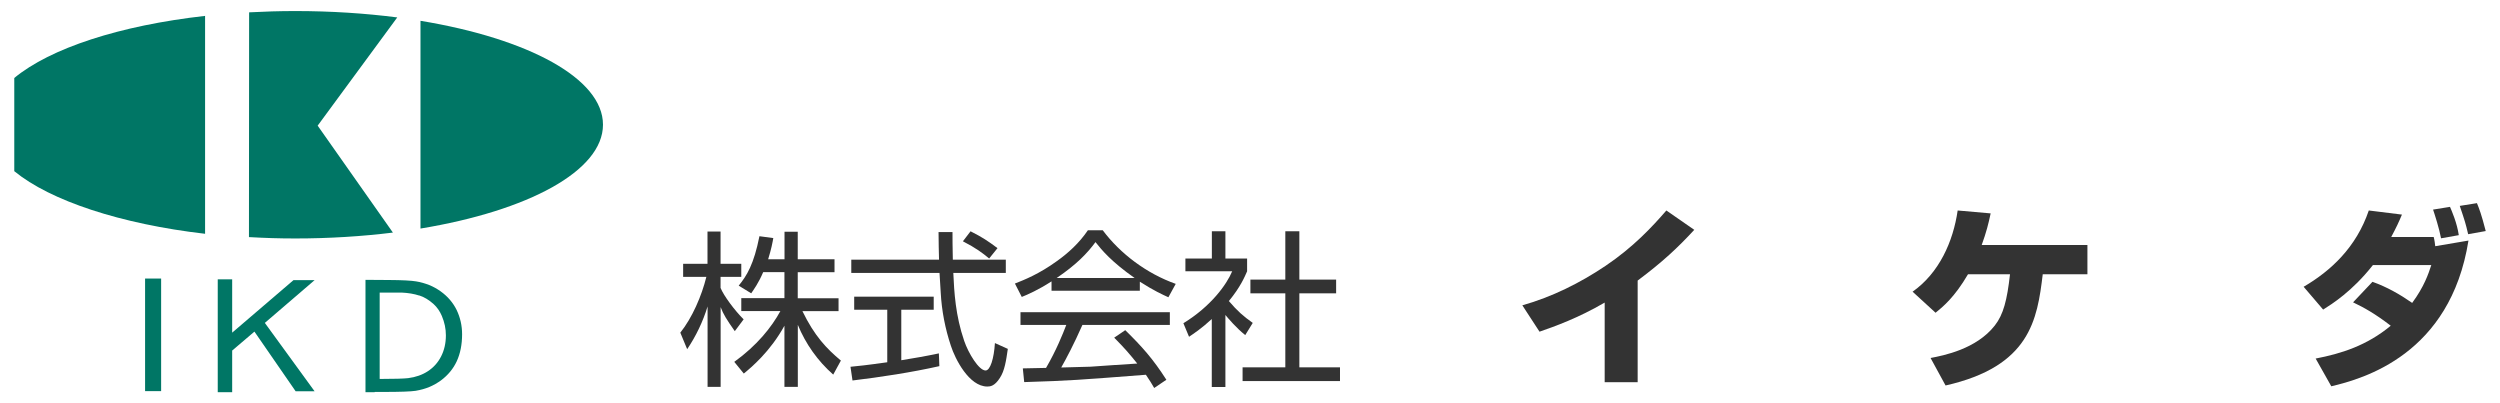 <?xml version="1.0" encoding="UTF-8"?><svg xmlns="http://www.w3.org/2000/svg" viewBox="0 0 310 50"><defs><style>.c{fill:#007665;}.d{fill:#333;}</style></defs><g id="a"/><g id="b"><g><g><path class="d" d="M98.91,47.97h-1.64v-7.58c-1.76,3.21-4.12,5.18-5.04,5.93l-1.18-1.45c2.84-2.05,4.62-4.29,5.72-6.3h-4.85v-1.6h5.35v-3.23h-2.63c-.6,1.39-1.14,2.11-1.49,2.63l-1.55-.95c1.01-1.24,1.88-2.65,2.57-6.13l1.72,.23c-.1,.56-.23,1.3-.64,2.63h2.03v-3.42h1.64v3.42h4.56v1.6h-4.56v3.23h5.06v1.6h-4.48c1.49,3.07,2.98,4.64,4.77,6.13l-.95,1.74c-1.93-1.7-3.42-3.81-4.39-6.17v7.71Zm-7.79-6.9c-1.04-1.47-1.45-2.15-1.76-2.99v9.89h-1.62v-9.97c-.58,1.89-1.43,3.67-2.53,5.3l-.85-2.05c1.47-1.84,2.65-4.56,3.23-6.92h-2.88v-1.62h3.02v-4h1.62v4h2.57v1.62h-2.57v1.37c.41,1,1.74,2.78,2.86,3.9l-1.1,1.47Z"/><path class="d" d="M116.49,45.4c-3.42,.77-7.34,1.37-10.78,1.78l-.25-1.7c.85-.08,1.95-.19,4.56-.56v-6.51h-4.1v-1.62h9.86v1.62h-4.02v6.26c1.55-.25,3.11-.52,4.66-.85l.06,1.57Zm1.62-16.62c0,.85,0,1.59,.04,3.42h6.57v1.64h-6.51c.11,2.42,.27,5.28,1.35,8.43,.52,1.53,1.82,3.67,2.65,3.67,.58,0,1.04-1.47,1.16-3.4l1.6,.72c-.21,1.45-.39,2.71-.99,3.61-.64,1-1.18,1.06-1.55,1.06-2.28,0-4-3.44-4.52-5.05-.71-2.13-1.14-4.35-1.26-6.59-.12-2.13-.15-2.36-.15-2.45h-10.94v-1.64h10.88c-.04-1-.04-2.2-.06-3.42h1.74Zm4.54,3.27c-.79-.66-1.62-1.29-3.25-2.13l.95-1.24c1.51,.77,2.15,1.2,3.34,2.09l-1.04,1.29Z"/><path class="d" d="M139.53,40.94c2.11,2.07,3.44,3.56,5.1,6.15l-1.51,1.02c-.31-.54-.56-.95-1.03-1.64-8.35,.64-9.26,.73-15.09,.91l-.17-1.7c.39,0,2.24-.04,2.88-.06,1.29-2.22,2.07-4.19,2.51-5.33h-5.68v-1.58h18.52v1.58h-10.84c-1.06,2.4-2.01,4.19-2.63,5.28,1.31-.04,3.29-.08,3.63-.1,.91-.06,4.97-.35,5.8-.39-1.02-1.26-1.45-1.78-2.86-3.21l1.37-.93Zm1.82-4.89h-10.96v-1.16c-1.64,1.06-2.92,1.62-3.69,1.93l-.85-1.66c1.16-.46,2.96-1.16,5.2-2.78,1.37-.97,2.78-2.24,3.85-3.83h1.84c2.18,2.92,5.45,5.37,9.05,6.65l-.91,1.66c-.68-.31-1.8-.81-3.54-1.93v1.12Zm-.66-1.58c-2.86-2.01-4.04-3.42-4.85-4.45-1,1.37-2.34,2.77-4.81,4.45h9.65Z"/><path class="d" d="M151.94,47.99h-1.68v-8.43c-1.3,1.2-2.26,1.82-2.82,2.2l-.7-1.68c3.44-2.11,5.37-4.81,6.05-6.44h-5.8v-1.58h3.28v-3.38h1.68v3.38h2.69v1.58c-.29,.66-.81,1.93-2.26,3.69,1.08,1.26,1.78,1.87,2.96,2.71l-.93,1.51c-1.1-.87-2.11-2.07-2.46-2.49v8.93Zm9.18-19.31v5.99h4.56v1.7h-4.56v9.18h5.04v1.7h-12.08v-1.7h5.3v-9.18h-4.33v-1.7h4.33v-5.99h1.74Z"/><path class="d" d="M203.07,47.39h-4.09v-9.87c-3.27,1.91-6.17,2.95-8.08,3.61l-2.13-3.27c3.68-1.04,7.14-2.76,10.31-4.89,3.48-2.35,5.79-4.84,7.55-6.87l3.46,2.4c-2.06,2.23-3.92,3.97-7.02,6.29v12.61Z"/><path class="d" d="M258.84,30.38v3.63h-5.54c-.68,5.64-1.57,11.42-12.05,13.79l-1.86-3.41c1.62-.31,5.66-1.09,7.96-4.02,1.07-1.36,1.53-3.15,1.89-6.36h-5.21c-1.67,2.86-3.12,4.04-4.02,4.77l-2.85-2.61c3.29-2.32,5.03-6.2,5.59-10.07l4.09,.36c-.27,1.28-.53,2.32-1.11,3.92h13.11Z"/><path class="d" d="M294.2,34.95c1.77,.63,3.39,1.55,4.91,2.61,1.48-2.01,2.01-3.58,2.37-4.69h-7.24c-2.59,3.29-5.1,4.84-6.17,5.52l-2.42-2.83c3.36-1.96,6.53-4.89,8.08-9.46l4.11,.51c-.36,.87-.7,1.6-1.33,2.78h5.27c.1,.36,.17,.94,.19,1.14l4.12-.7c-2.25,14.13-13.04,17.13-17.01,18.07l-1.94-3.44c3.14-.6,6.34-1.6,9.31-4.07-1.96-1.5-3.27-2.23-4.67-2.9l2.4-2.54Zm8.49-5.4c-.22-1.21-.8-3-.99-3.56l2.1-.34c.22,.51,.87,1.99,1.09,3.51l-2.2,.39Zm3.36-.51c-.32-1.38-.41-1.64-1.04-3.51l2.13-.34c.31,.77,.54,1.33,1.09,3.46l-2.18,.39Z"/></g><g><path class="c" d="M25.43,29V1.97h0C14.85,3.16,6.23,5.98,1.77,9.67v11.57h.02c4.45,3.65,13.19,6.54,23.64,7.75Z"/><path class="c" d="M48.72,28.84c-3.8,.47-7.88,.73-12.11,.73-2.02,0-3.8-.06-5.74-.17l.02-27.87c1.87-.1,3.78-.16,5.72-.16,4.44,0,8.69,.28,12.65,.79l-9.87,13.42,9.33,13.26Z"/><path class="c" d="M52.15,28.34c13.33-2.2,22.62-7.14,22.62-12.88s-9.29-10.68-22.63-12.88V28.34Z"/><path class="c" d="M17.99,48.5v-13.96h1.99v13.96h-1.99Z"/><path class="c" d="M27,48.63v-13.99h1.79v6.61l7.6-6.51h2.62l-6.17,5.3,6.17,8.48h-2.35l-5.11-7.4-2.76,2.35v5.16h-1.79Z"/><path class="c" d="M52,36.64c.6,.19,1.19,.55,1.76,1.06,.44,.4,.78,.89,1.03,1.48,.33,.78,.5,1.58,.5,2.4,0,.98-.2,1.85-.6,2.63-.39,.76-.94,1.37-1.65,1.83-.69,.45-1.5,.73-2.43,.85-.54,.06-1.72,.1-3.53,.1v-10.71h2.73c.82,.04,1.54,.16,2.18,.37Zm-5.54,11.96c.34,0,.7,0,1.1,0,2.07,0,3.4-.05,3.98-.14,.64-.11,1.21-.27,1.71-.48,.5-.21,.97-.48,1.43-.81,.88-.66,1.53-1.45,1.96-2.38,.44-.96,.66-2.08,.66-3.34,0-1.08-.23-2.08-.68-3.02-.45-.91-1.11-1.68-1.99-2.31-.44-.31-.91-.58-1.42-.78-.51-.2-1.05-.36-1.62-.45-.59-.1-1.7-.16-3.34-.17l-2.93-.02v13.93c.42,0,.8,0,1.14,0Z"/></g></g></g></svg>